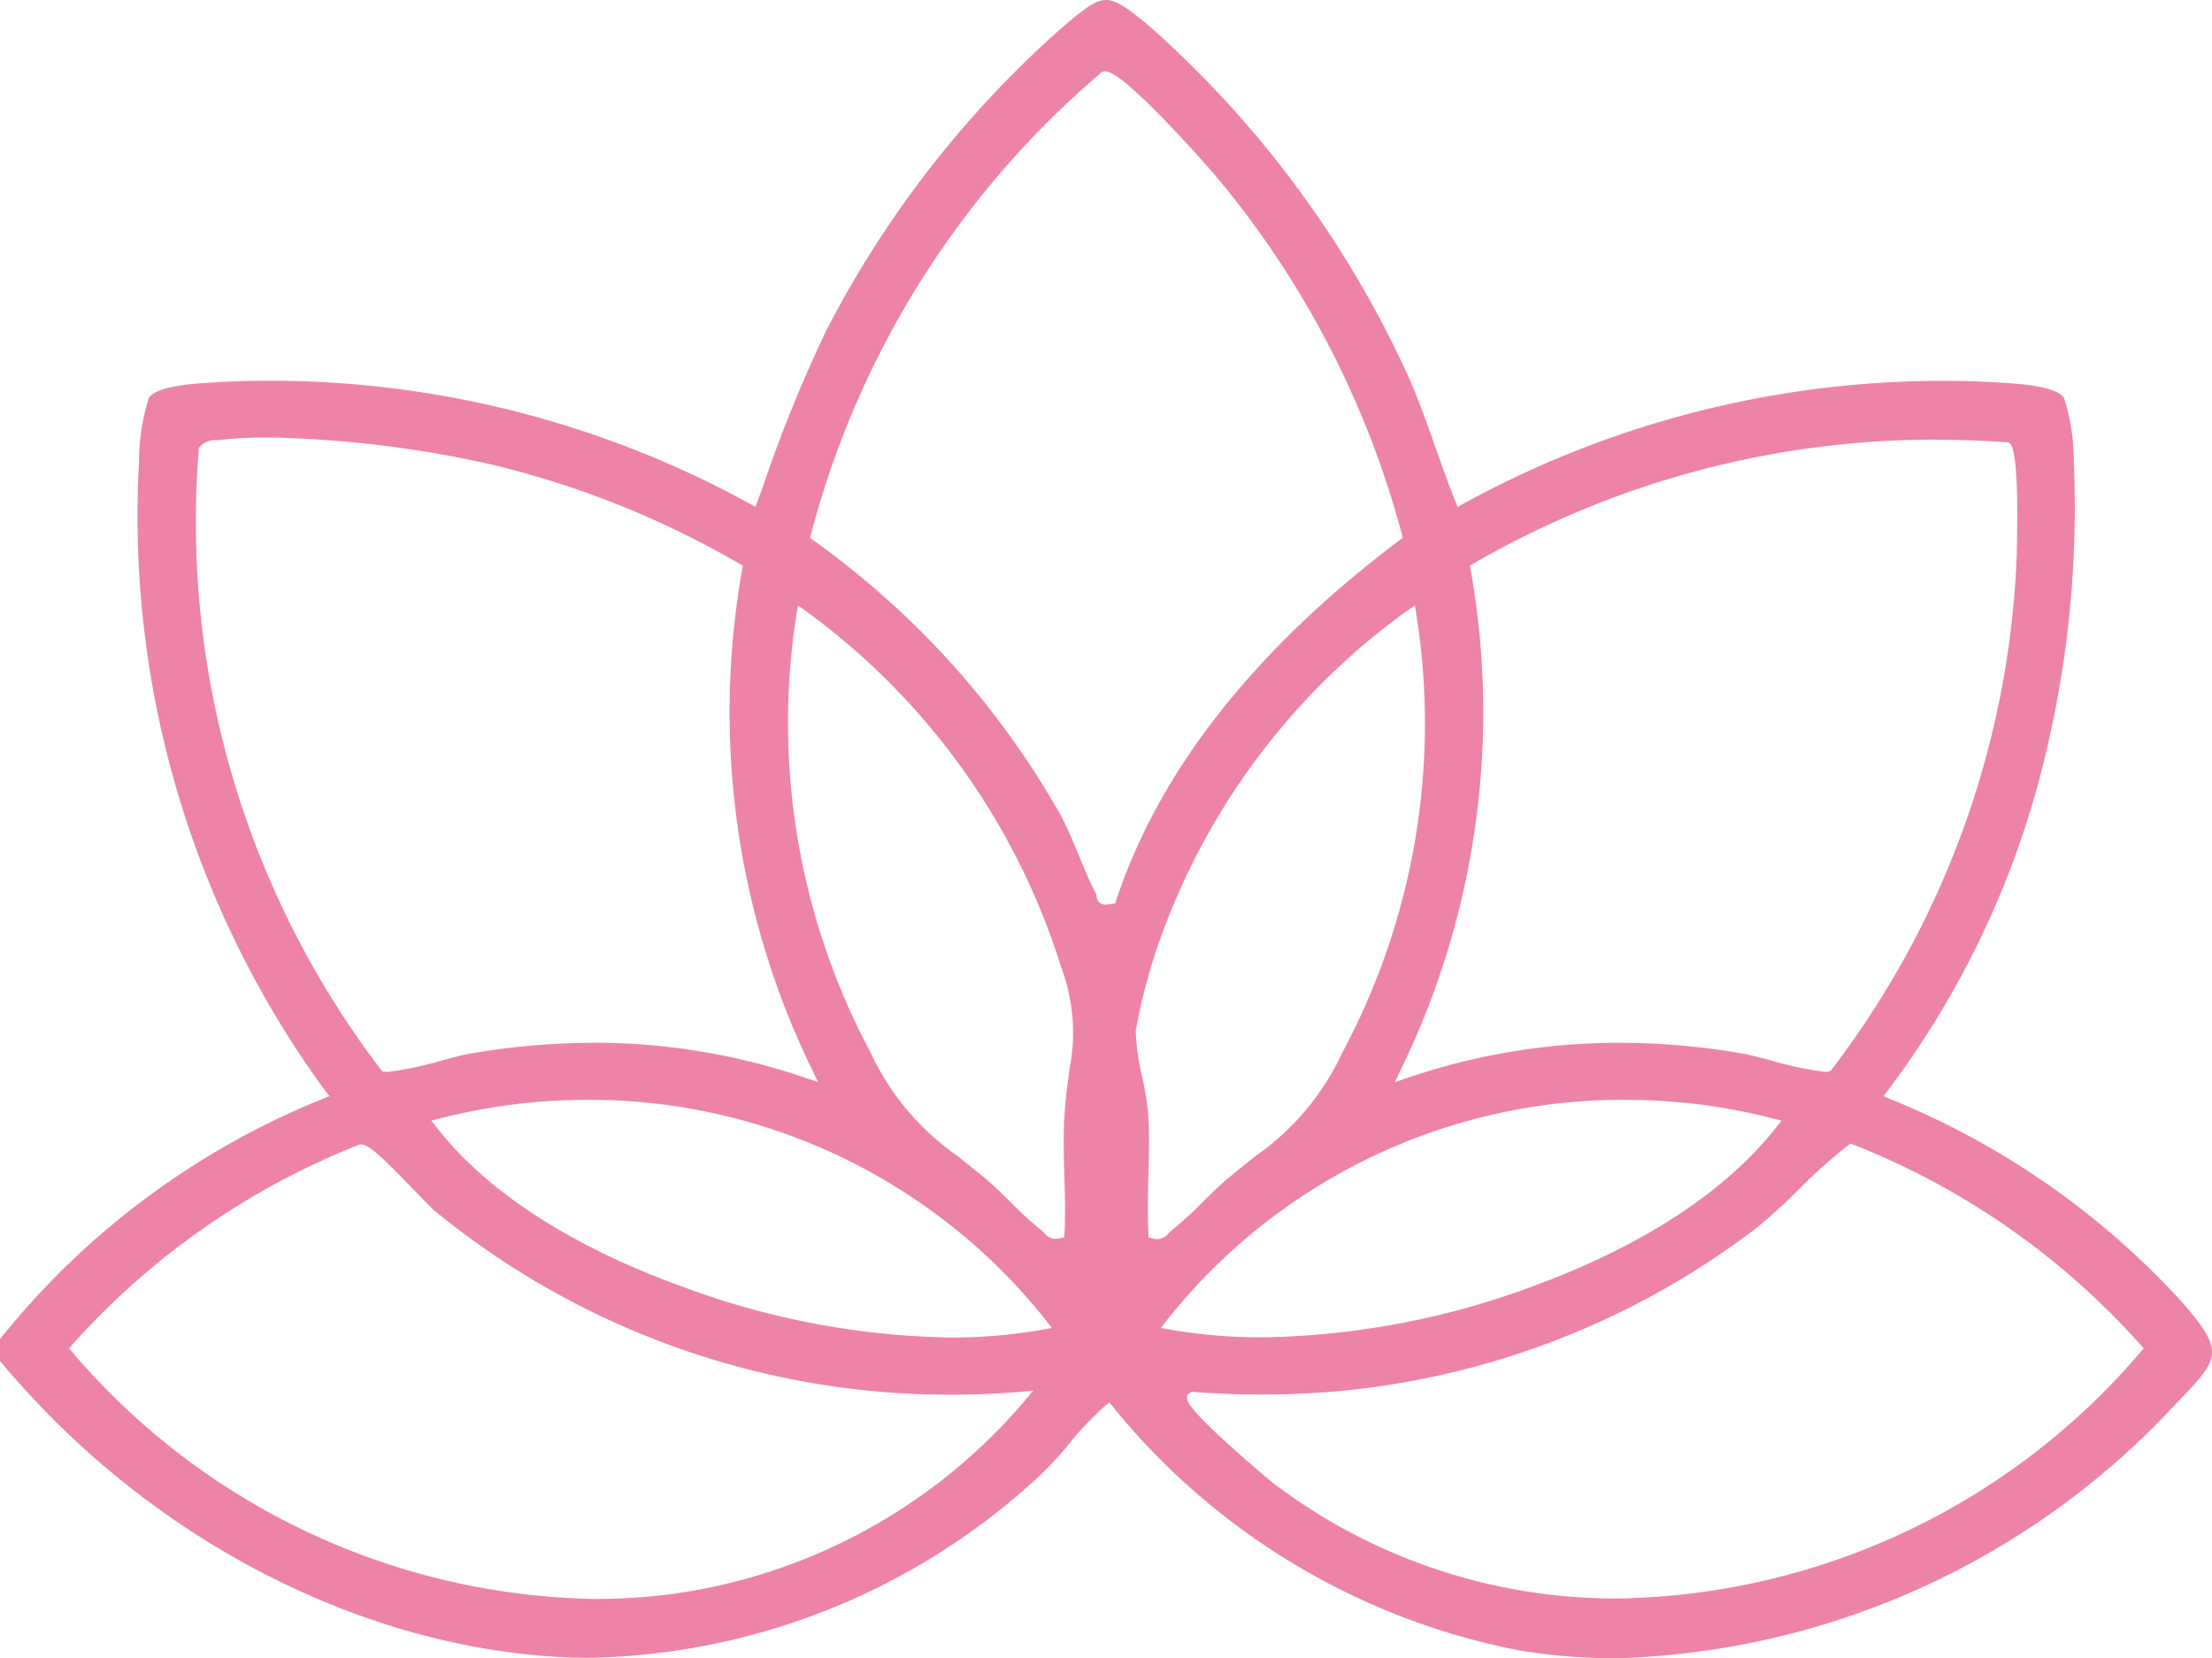 <svg xmlns="http://www.w3.org/2000/svg" xmlns:xlink="http://www.w3.org/1999/xlink" width="75.077" height="56.285" viewBox="0 0 75.077 56.285">
  <defs>
    <clipPath id="clip-path">
      <rect id="Rectangle_14911" data-name="Rectangle 14911" width="75.077" height="56.285" fill="#ee83aa"/>
    </clipPath>
  </defs>
  <g id="Group_35714" data-name="Group 35714" transform="translate(0 0)">
    <g id="Group_35713" data-name="Group 35713" transform="translate(0 0)" clip-path="url(#clip-path)">
      <path id="Path_215583" data-name="Path 215583" d="M54.808,56.285a19.754,19.754,0,0,1-3.216-.26,23.53,23.53,0,0,1-13.808-8.26l-.128-.165-.161.134a10.18,10.18,0,0,0-1.182,1.243,12.872,12.872,0,0,1-.961,1.052,23.063,23.063,0,0,1-15.346,6.243q-.551,0-1.1-.032C11.944,55.823,4.879,52.068,0,46.193v-.741a26.983,26.983,0,0,1,10.931-8.145l.25-.1L11.019,37a33.05,33.05,0,0,1-6.3-21.321A7.148,7.148,0,0,1,5.053,13.5c.283-.394,1.432-.469,1.985-.505.756-.05,1.453-.072,2.149-.072a33.834,33.834,0,0,1,16.249,4.168l.207.115.273-.754a47.641,47.641,0,0,1,2.126-5.227A35.287,35.287,0,0,1,35.984.991C36.72.358,37.156,0,37.539,0c.359,0,.773.3,1.509.92a35.581,35.581,0,0,1,8.771,11.9c.338.771.622,1.578.9,2.358.214.609.429,1.217.669,1.816l.085.212.2-.111a33.838,33.838,0,0,1,16.25-4.168c.7,0,1.392.022,2.073.067.627.041,1.776.117,2.059.51a7.2,7.2,0,0,1,.333,2.178A36,36,0,0,1,69.2,26.514,30.71,30.71,0,0,1,64.085,37l-.158.21.244.1a27.287,27.287,0,0,1,9.88,6.877c1.479,1.708,1.3,1.9-.142,3.407l-.295.31a26.91,26.91,0,0,1-18.806,8.385M12.19,38.855a25.718,25.718,0,0,0-9.73,6.78l-.118.132.116.133a23.821,23.821,0,0,0,17.749,8.374h0a20.291,20.291,0,0,0,2.529-.159,19.108,19.108,0,0,0,12.02-6.539l.307-.37-.479.04c-.728.062-1.475.094-2.224.094A27.547,27.547,0,0,1,14.756,41.1c-.133-.115-.387-.379-.683-.686-1.113-1.152-1.553-1.562-1.8-1.568h-.04ZM40.3,47.344l-.011.123c-.005.451,2.874,2.833,2.9,2.855a19.225,19.225,0,0,0,11.755,3.936,23.8,23.8,0,0,0,17.7-8.357l.116-.134-.118-.132a25.706,25.706,0,0,0-9.73-6.78l-.1-.041-.09.067a16.9,16.9,0,0,0-1.663,1.485,19.377,19.377,0,0,1-1.439,1.313,27.521,27.521,0,0,1-16.894,5.655c-.739,0-1.48-.029-2.205-.089l-.074-.005ZM19.947,37.331a20.247,20.247,0,0,0-5.008.63l-.3.075.19.243c2.158,2.761,5.75,4.468,8.383,5.413A27.247,27.247,0,0,0,32.249,45.4h0a17.832,17.832,0,0,0,3.126-.265l.328-.059-.205-.264a19.8,19.8,0,0,0-15.552-7.481m35.212,0a19.766,19.766,0,0,0-15.552,7.48l-.205.265.329.058a18.279,18.279,0,0,0,3.139.261,27.562,27.562,0,0,0,9.468-1.851c2.459-.928,5.831-2.593,7.936-5.264l.192-.244-.3-.075a20.226,20.226,0,0,0-5.007-.629m-7.4-16.6a23.45,23.45,0,0,0-8.107,10.417A19.523,19.523,0,0,0,38.547,35a7.812,7.812,0,0,0,.219,1.554,10.111,10.111,0,0,1,.205,1.252c.047.687.027,1.412.007,2.111-.017.639-.036,1.3,0,1.937l.007.148.143.037a.622.622,0,0,0,.155.021.5.5,0,0,0,.383-.2.552.552,0,0,1,.077-.075,12.418,12.418,0,0,0,1.056-.963c.311-.307.627-.618.946-.881s.617-.5.874-.705a8.789,8.789,0,0,0,2.956-3.538,23.664,23.664,0,0,0,2.5-14.828l-.052-.313Zm-20.727.131a23.74,23.74,0,0,0,2.5,14.828,8.809,8.809,0,0,0,2.956,3.54c.258.205.544.434.874.7s.634.574.945.88a12.445,12.445,0,0,0,1.057.964.494.494,0,0,1,.076.075.5.5,0,0,0,.383.2h0a.635.635,0,0,0,.155-.021L36.123,42l.008-.148c.031-.64.013-1.3-.005-1.939-.019-.7-.039-1.423.007-2.109.043-.653.114-1.133.173-1.545a6.34,6.34,0,0,0-.291-3.435,23.669,23.669,0,0,0-8.667-12.086l-.263-.186Zm38.734-5.941a31.278,31.278,0,0,0-15.751,4.207l-.121.07.023.138A27.7,27.7,0,0,1,47.548,36.3l-.207.432.453-.154a22.255,22.255,0,0,1,7.184-1.182,24.411,24.411,0,0,1,4.222.375c.157.027.49.114.873.212a11.8,11.8,0,0,0,1.876.4h.058l.133-.045a30.628,30.628,0,0,0,6.3-17.267c0-.037.147-3.761-.23-4.026l-.046-.031-.054,0c-.774-.058-1.56-.087-2.338-.087M20.128,35.393a22.249,22.249,0,0,1,7.183,1.182l.454.154-.207-.432a27.684,27.684,0,0,1-2.37-16.957l.023-.14-.123-.069a31.175,31.175,0,0,0-8.431-3.37,37.559,37.559,0,0,0-7.54-.912,14.684,14.684,0,0,0-1.754.094.679.679,0,0,0-.586.228l-.032.045,0,.056a30.646,30.646,0,0,0,6.174,21.022l.06.077.181.013a11.826,11.826,0,0,0,1.877-.4c.382-.1.715-.185.872-.212a24.422,24.422,0,0,1,4.223-.375M37.412,2.435l-.042.035a30.826,30.826,0,0,0-9.841,15.657l-.034.13.108.081a28.983,28.983,0,0,1,8.375,9.29c.246.457.449.949.645,1.423.186.451.371.9.591,1.318.02.287.183.338.318.338a1.2,1.2,0,0,0,.2-.023l.118-.021.038-.113c1.459-4.4,4.694-8.508,9.615-12.215l.108-.082-.034-.13a31.583,31.583,0,0,0-6.4-12.251c-.029-.035-3-3.452-3.658-3.452H37.5Z" transform="translate(0 0)" fill="#ee83aa"/>
    </g>
  </g>
</svg>

